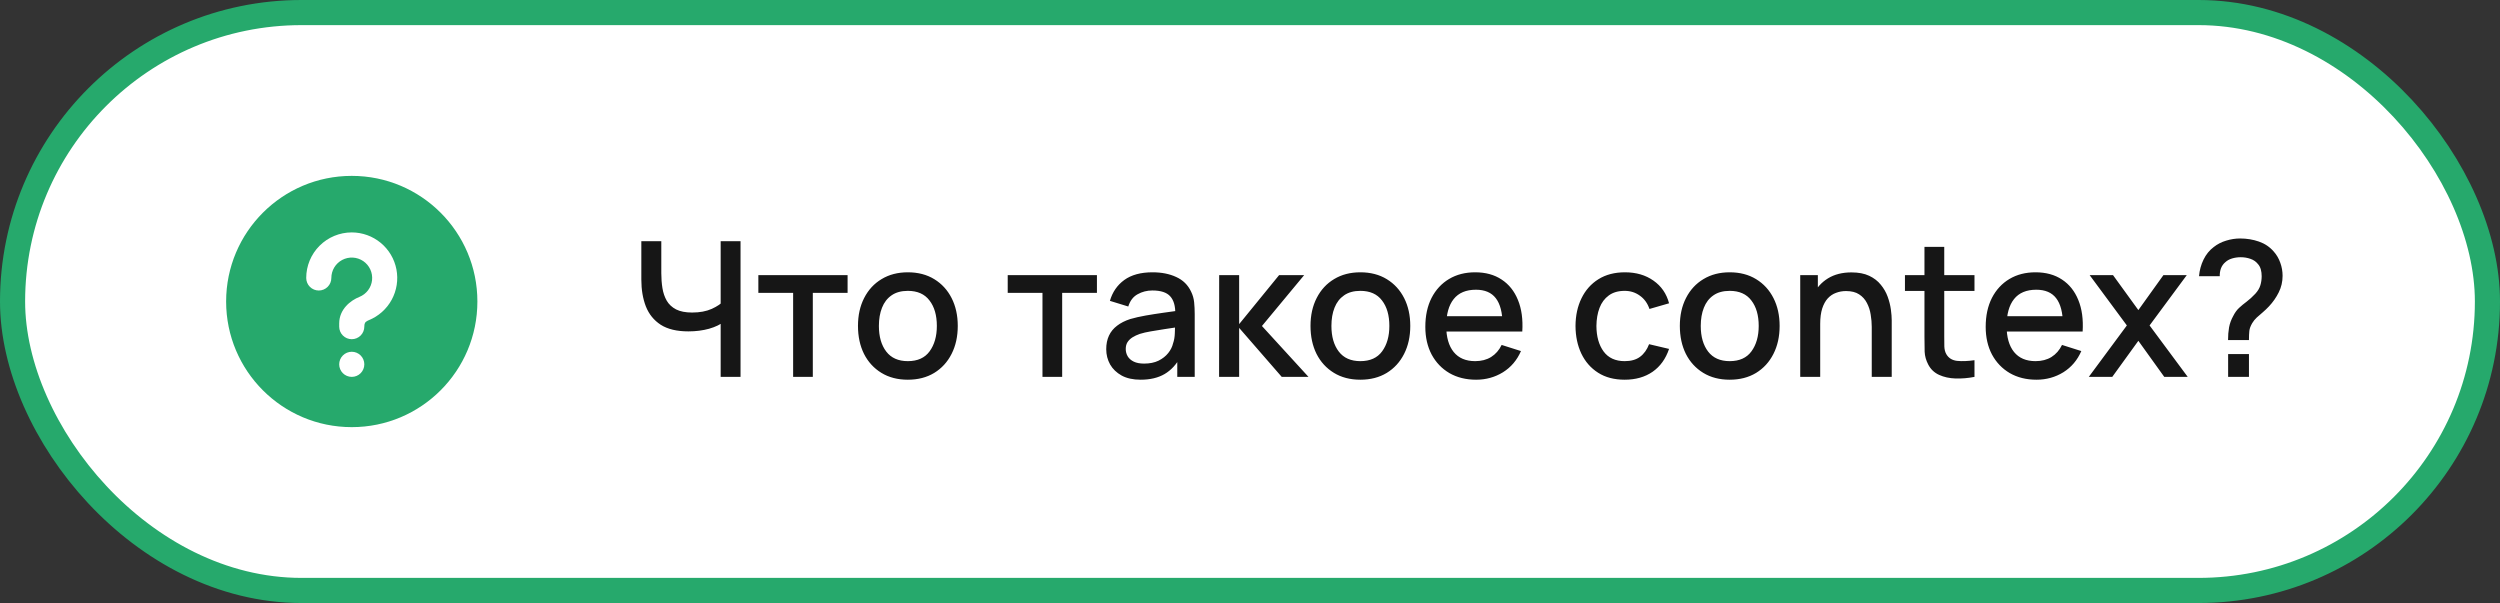 <?xml version="1.0" encoding="UTF-8"?> <svg xmlns="http://www.w3.org/2000/svg" width="199" height="48" viewBox="0 0 199 48" fill="none"><rect x="0" y="0" width="199" height="48" fill="#333333" stroke="none"/><rect x="1" y="1" width="197" height="46" rx="23" fill="white"></rect><rect x="1" y="1" width="197" height="46" rx="23" stroke="#26A96C" stroke-width="2"></rect><path d="M28 14C33.523 14 38 18.477 38 24C38 29.523 33.523 34 28 34C22.477 34 18 29.523 18 24C18 18.477 22.477 14 28 14ZM28 28C27.735 28 27.48 28.105 27.293 28.293C27.105 28.48 27 28.735 27 29C27 29.265 27.105 29.52 27.293 29.707C27.48 29.895 27.735 30 28 30C28.265 30 28.52 29.895 28.707 29.707C28.895 29.52 29 29.265 29 29C29 28.735 28.895 28.48 28.707 28.293C28.52 28.105 28.265 28 28 28ZM28 18.5C27.039 18.5 26.117 18.882 25.437 19.562C24.757 20.242 24.375 21.164 24.375 22.125C24.375 22.39 24.48 22.645 24.668 22.832C24.855 23.02 25.11 23.125 25.375 23.125C25.64 23.125 25.895 23.02 26.082 22.832C26.27 22.645 26.375 22.39 26.375 22.125C26.375 21.83 26.456 21.541 26.608 21.288C26.76 21.035 26.979 20.829 27.239 20.691C27.5 20.553 27.793 20.488 28.088 20.504C28.382 20.52 28.667 20.616 28.911 20.781C29.155 20.947 29.35 21.175 29.474 21.443C29.598 21.71 29.647 22.007 29.616 22.3C29.584 22.593 29.474 22.873 29.296 23.108C29.117 23.343 28.879 23.525 28.605 23.635C27.929 23.905 27 24.597 27 25.75V26C27 26.265 27.105 26.52 27.293 26.707C27.48 26.895 27.735 27 28 27C28.265 27 28.52 26.895 28.707 26.707C28.895 26.52 29 26.265 29 26C29 25.756 29.05 25.634 29.261 25.53L29.348 25.49C30.129 25.176 30.776 24.6 31.179 23.861C31.581 23.122 31.715 22.266 31.555 21.439C31.396 20.613 30.954 19.868 30.305 19.331C29.657 18.795 28.842 18.501 28 18.5Z" fill="#26A96C"></path><path d="M57.365 30V25.11L57.657 25.582C57.352 25.828 56.947 26.023 56.443 26.168C55.938 26.308 55.39 26.378 54.8 26.378C53.88 26.378 53.145 26.203 52.595 25.852C52.05 25.497 51.655 25.01 51.41 24.39C51.17 23.77 51.05 23.058 51.05 22.253V19.2H52.64V21.75C52.64 22.165 52.67 22.56 52.73 22.935C52.79 23.31 52.905 23.645 53.075 23.94C53.245 24.23 53.492 24.46 53.818 24.63C54.142 24.795 54.568 24.878 55.093 24.878C55.703 24.878 56.225 24.78 56.66 24.585C57.095 24.385 57.407 24.172 57.597 23.948L57.365 24.848V19.2H58.947V30H57.365ZM63.133 30V23.31H60.365V21.9H67.468V23.31H64.7V30H63.133ZM72.263 30.225C71.453 30.225 70.75 30.043 70.155 29.677C69.56 29.312 69.1 28.81 68.775 28.17C68.455 27.525 68.295 26.782 68.295 25.942C68.295 25.098 68.46 24.355 68.79 23.715C69.12 23.07 69.583 22.57 70.178 22.215C70.773 21.855 71.468 21.675 72.263 21.675C73.073 21.675 73.775 21.858 74.37 22.223C74.965 22.587 75.425 23.09 75.75 23.73C76.075 24.37 76.238 25.108 76.238 25.942C76.238 26.788 76.073 27.532 75.743 28.177C75.418 28.817 74.958 29.32 74.363 29.685C73.768 30.045 73.068 30.225 72.263 30.225ZM72.263 28.747C73.038 28.747 73.615 28.488 73.995 27.968C74.38 27.442 74.573 26.767 74.573 25.942C74.573 25.098 74.378 24.422 73.988 23.918C73.603 23.407 73.028 23.152 72.263 23.152C71.738 23.152 71.305 23.273 70.965 23.512C70.625 23.747 70.373 24.075 70.208 24.495C70.043 24.91 69.96 25.392 69.96 25.942C69.96 26.793 70.155 27.473 70.545 27.983C70.935 28.492 71.508 28.747 72.263 28.747ZM82.981 30V23.31H80.214V21.9H87.316V23.31H84.549V30H82.981ZM90.794 30.225C90.194 30.225 89.691 30.115 89.286 29.895C88.881 29.67 88.574 29.375 88.364 29.01C88.159 28.64 88.056 28.235 88.056 27.795C88.056 27.385 88.129 27.025 88.274 26.715C88.419 26.405 88.634 26.142 88.919 25.927C89.204 25.707 89.554 25.53 89.969 25.395C90.329 25.29 90.736 25.198 91.191 25.117C91.646 25.038 92.124 24.962 92.624 24.892C93.129 24.823 93.629 24.753 94.124 24.683L93.554 24.997C93.564 24.363 93.429 23.892 93.149 23.587C92.874 23.277 92.399 23.122 91.724 23.122C91.299 23.122 90.909 23.223 90.554 23.422C90.199 23.617 89.951 23.942 89.811 24.398L88.349 23.948C88.549 23.253 88.929 22.7 89.489 22.29C90.054 21.88 90.804 21.675 91.739 21.675C92.464 21.675 93.094 21.8 93.629 22.05C94.169 22.295 94.564 22.685 94.814 23.22C94.944 23.485 95.024 23.765 95.054 24.06C95.084 24.355 95.099 24.672 95.099 25.012V30H93.711V28.148L93.981 28.387C93.646 29.008 93.219 29.47 92.699 29.775C92.184 30.075 91.549 30.225 90.794 30.225ZM91.071 28.942C91.516 28.942 91.899 28.865 92.219 28.71C92.539 28.55 92.796 28.348 92.991 28.102C93.186 27.858 93.314 27.602 93.374 27.337C93.459 27.098 93.506 26.828 93.516 26.527C93.531 26.227 93.539 25.988 93.539 25.808L94.049 25.995C93.554 26.07 93.104 26.137 92.699 26.198C92.294 26.258 91.926 26.317 91.596 26.378C91.271 26.433 90.981 26.5 90.726 26.58C90.511 26.655 90.319 26.745 90.149 26.85C89.984 26.955 89.851 27.082 89.751 27.233C89.656 27.383 89.609 27.565 89.609 27.78C89.609 27.99 89.661 28.185 89.766 28.365C89.871 28.54 90.031 28.68 90.246 28.785C90.461 28.89 90.736 28.942 91.071 28.942ZM97.039 30L97.046 21.9H98.636V25.8L101.816 21.9H103.811L100.451 25.95L104.156 30H102.026L98.636 26.1V30H97.039ZM108.283 30.225C107.473 30.225 106.771 30.043 106.176 29.677C105.581 29.312 105.121 28.81 104.796 28.17C104.476 27.525 104.316 26.782 104.316 25.942C104.316 25.098 104.481 24.355 104.811 23.715C105.141 23.07 105.603 22.57 106.198 22.215C106.793 21.855 107.488 21.675 108.283 21.675C109.093 21.675 109.796 21.858 110.391 22.223C110.986 22.587 111.446 23.09 111.771 23.73C112.096 24.37 112.258 25.108 112.258 25.942C112.258 26.788 112.093 27.532 111.763 28.177C111.438 28.817 110.978 29.32 110.383 29.685C109.788 30.045 109.088 30.225 108.283 30.225ZM108.283 28.747C109.058 28.747 109.636 28.488 110.016 27.968C110.401 27.442 110.593 26.767 110.593 25.942C110.593 25.098 110.398 24.422 110.008 23.918C109.623 23.407 109.048 23.152 108.283 23.152C107.758 23.152 107.326 23.273 106.986 23.512C106.646 23.747 106.393 24.075 106.228 24.495C106.063 24.91 105.981 25.392 105.981 25.942C105.981 26.793 106.176 27.473 106.566 27.983C106.956 28.492 107.528 28.747 108.283 28.747ZM117.499 30.225C116.694 30.225 115.986 30.05 115.376 29.7C114.771 29.345 114.299 28.852 113.959 28.223C113.624 27.587 113.456 26.852 113.456 26.017C113.456 25.133 113.621 24.365 113.951 23.715C114.286 23.065 114.751 22.562 115.346 22.207C115.941 21.852 116.634 21.675 117.424 21.675C118.249 21.675 118.951 21.867 119.531 22.253C120.111 22.633 120.544 23.175 120.829 23.88C121.119 24.585 121.234 25.422 121.174 26.392H119.606V25.823C119.596 24.883 119.416 24.188 119.066 23.738C118.721 23.288 118.194 23.062 117.484 23.062C116.699 23.062 116.109 23.31 115.714 23.805C115.319 24.3 115.121 25.015 115.121 25.95C115.121 26.84 115.319 27.53 115.714 28.02C116.109 28.505 116.679 28.747 117.424 28.747C117.914 28.747 118.336 28.637 118.691 28.418C119.051 28.192 119.331 27.872 119.531 27.457L121.069 27.945C120.754 28.67 120.276 29.233 119.636 29.633C118.996 30.027 118.284 30.225 117.499 30.225ZM114.611 26.392V25.17H120.394V26.392H114.611ZM129.325 30.225C128.495 30.225 127.79 30.04 127.21 29.67C126.63 29.3 126.185 28.793 125.875 28.148C125.57 27.503 125.415 26.77 125.41 25.95C125.415 25.115 125.575 24.378 125.89 23.738C126.205 23.093 126.655 22.587 127.24 22.223C127.825 21.858 128.527 21.675 129.347 21.675C130.232 21.675 130.987 21.895 131.612 22.335C132.242 22.775 132.657 23.378 132.857 24.142L131.297 24.593C131.142 24.137 130.887 23.785 130.532 23.535C130.182 23.28 129.78 23.152 129.325 23.152C128.81 23.152 128.387 23.275 128.057 23.52C127.727 23.76 127.482 24.09 127.322 24.51C127.162 24.93 127.08 25.41 127.075 25.95C127.08 26.785 127.27 27.46 127.645 27.975C128.025 28.49 128.585 28.747 129.325 28.747C129.83 28.747 130.237 28.633 130.547 28.402C130.862 28.168 131.102 27.832 131.267 27.398L132.857 27.773C132.592 28.562 132.155 29.17 131.545 29.595C130.935 30.015 130.195 30.225 129.325 30.225ZM137.683 30.225C136.873 30.225 136.17 30.043 135.575 29.677C134.98 29.312 134.52 28.81 134.195 28.17C133.875 27.525 133.715 26.782 133.715 25.942C133.715 25.098 133.88 24.355 134.21 23.715C134.54 23.07 135.003 22.57 135.598 22.215C136.193 21.855 136.888 21.675 137.683 21.675C138.493 21.675 139.195 21.858 139.79 22.223C140.385 22.587 140.845 23.09 141.17 23.73C141.495 24.37 141.658 25.108 141.658 25.942C141.658 26.788 141.493 27.532 141.163 28.177C140.838 28.817 140.378 29.32 139.783 29.685C139.188 30.045 138.488 30.225 137.683 30.225ZM137.683 28.747C138.458 28.747 139.035 28.488 139.415 27.968C139.8 27.442 139.993 26.767 139.993 25.942C139.993 25.098 139.798 24.422 139.408 23.918C139.023 23.407 138.448 23.152 137.683 23.152C137.158 23.152 136.725 23.273 136.385 23.512C136.045 23.747 135.793 24.075 135.628 24.495C135.463 24.91 135.38 25.392 135.38 25.942C135.38 26.793 135.575 27.473 135.965 27.983C136.355 28.492 136.928 28.747 137.683 28.747ZM148.991 30V26.017C148.991 25.703 148.963 25.38 148.908 25.05C148.858 24.715 148.758 24.405 148.608 24.12C148.463 23.835 148.256 23.605 147.986 23.43C147.721 23.255 147.373 23.168 146.943 23.168C146.663 23.168 146.398 23.215 146.148 23.31C145.898 23.4 145.678 23.547 145.488 23.753C145.303 23.957 145.156 24.227 145.046 24.562C144.941 24.898 144.888 25.305 144.888 25.785L143.913 25.418C143.913 24.683 144.051 24.035 144.326 23.475C144.601 22.91 144.996 22.47 145.511 22.155C146.026 21.84 146.648 21.683 147.378 21.683C147.938 21.683 148.408 21.773 148.788 21.953C149.168 22.133 149.476 22.37 149.711 22.665C149.951 22.955 150.133 23.273 150.258 23.617C150.383 23.962 150.468 24.3 150.513 24.63C150.558 24.96 150.581 25.25 150.581 25.5V30H148.991ZM143.298 30V21.9H144.701V24.24H144.888V30H143.298ZM157.169 30C156.659 30.1 156.159 30.142 155.669 30.128C155.179 30.113 154.742 30.017 154.357 29.843C153.972 29.668 153.682 29.392 153.487 29.017C153.312 28.683 153.217 28.343 153.202 27.997C153.192 27.648 153.187 27.253 153.187 26.812V19.65H154.762V26.738C154.762 27.062 154.764 27.345 154.769 27.585C154.779 27.825 154.832 28.027 154.927 28.192C155.107 28.503 155.392 28.68 155.782 28.725C156.177 28.765 156.639 28.747 157.169 28.672V30ZM151.634 23.16V21.9H157.169V23.16H151.634ZM162.103 30.225C161.298 30.225 160.591 30.05 159.981 29.7C159.376 29.345 158.903 28.852 158.563 28.223C158.228 27.587 158.061 26.852 158.061 26.017C158.061 25.133 158.226 24.365 158.556 23.715C158.891 23.065 159.356 22.562 159.951 22.207C160.546 21.852 161.238 21.675 162.028 21.675C162.853 21.675 163.556 21.867 164.136 22.253C164.716 22.633 165.148 23.175 165.433 23.88C165.723 24.585 165.838 25.422 165.778 26.392H164.211V25.823C164.201 24.883 164.021 24.188 163.671 23.738C163.326 23.288 162.798 23.062 162.088 23.062C161.303 23.062 160.713 23.31 160.318 23.805C159.923 24.3 159.726 25.015 159.726 25.95C159.726 26.84 159.923 27.53 160.318 28.02C160.713 28.505 161.283 28.747 162.028 28.747C162.518 28.747 162.941 28.637 163.296 28.418C163.656 28.192 163.936 27.872 164.136 27.457L165.673 27.945C165.358 28.67 164.881 29.233 164.241 29.633C163.601 30.027 162.888 30.225 162.103 30.225ZM159.216 26.392V25.17H164.998V26.392H159.216ZM166.268 30L169.298 25.905L166.336 21.9H168.196L170.213 24.683L172.208 21.9H174.068L171.106 25.905L174.143 30H172.276L170.213 27.128L168.136 30H166.268ZM177.352 27.067C177.352 26.707 177.379 26.37 177.434 26.055C177.494 25.74 177.604 25.44 177.764 25.155C177.899 24.885 178.057 24.668 178.237 24.503C178.422 24.332 178.622 24.168 178.837 24.008C179.057 23.843 179.287 23.633 179.527 23.378C179.727 23.157 179.859 22.935 179.924 22.71C179.994 22.485 180.029 22.242 180.029 21.983C180.029 21.793 180.007 21.615 179.962 21.45C179.917 21.285 179.842 21.142 179.737 21.023C179.577 20.823 179.374 20.683 179.129 20.602C178.884 20.517 178.629 20.475 178.364 20.475C178.124 20.475 177.894 20.508 177.674 20.573C177.459 20.637 177.279 20.738 177.134 20.872C176.979 21.003 176.864 21.165 176.789 21.36C176.719 21.55 176.687 21.758 176.692 21.983H175.042C175.082 21.512 175.202 21.073 175.402 20.663C175.602 20.253 175.872 19.92 176.212 19.665C176.502 19.435 176.832 19.265 177.202 19.155C177.572 19.04 177.942 18.983 178.312 18.983C178.842 18.983 179.342 19.065 179.812 19.23C180.287 19.395 180.682 19.663 180.997 20.032C181.227 20.293 181.399 20.59 181.514 20.925C181.634 21.255 181.694 21.598 181.694 21.953C181.694 22.427 181.592 22.867 181.387 23.273C181.187 23.677 180.929 24.047 180.614 24.383C180.449 24.558 180.282 24.718 180.112 24.863C179.942 25.003 179.784 25.14 179.639 25.275C179.494 25.41 179.374 25.558 179.279 25.718C179.144 25.948 179.067 26.155 179.047 26.34C179.027 26.52 179.017 26.762 179.017 27.067H177.352ZM177.359 30V28.185H179.017V30H177.359Z" fill="#161616"></path></svg> 